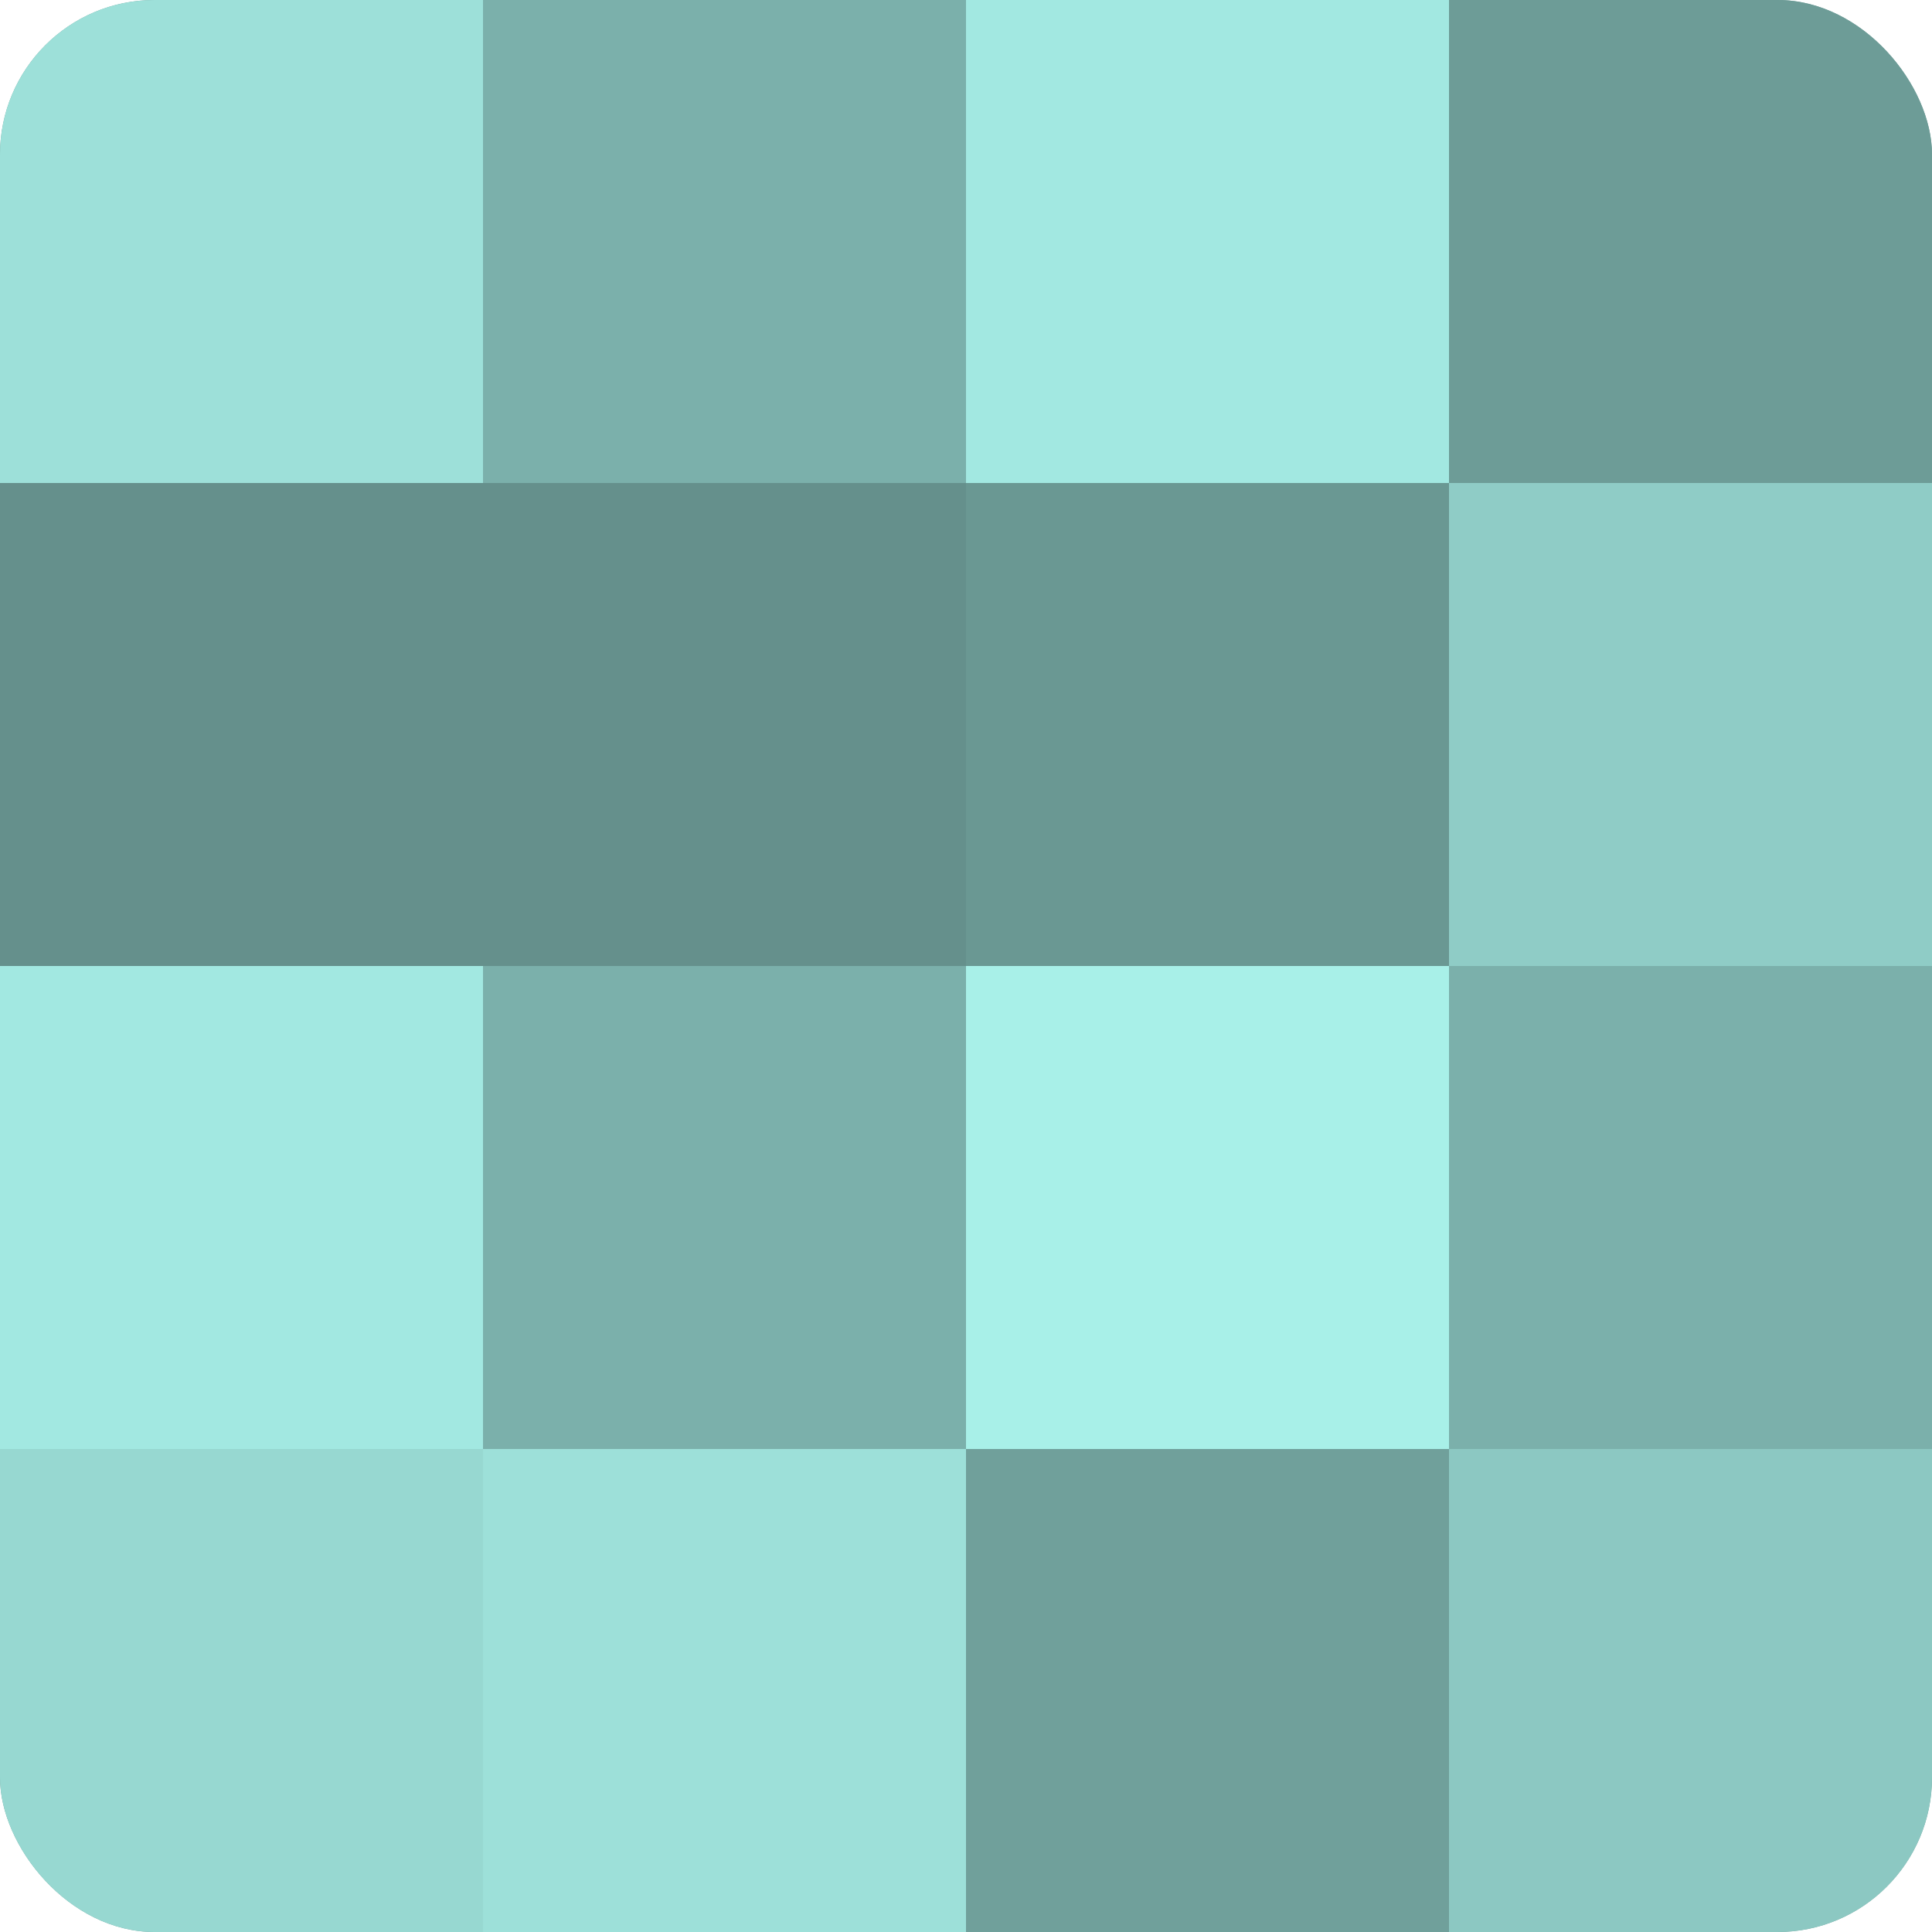 <?xml version="1.0" encoding="UTF-8"?>
<svg xmlns="http://www.w3.org/2000/svg" width="60" height="60" viewBox="0 0 100 100" preserveAspectRatio="xMidYMid meet"><defs><clipPath id="c" width="100" height="100"><rect width="100" height="100" rx="8" ry="8"/></clipPath></defs><g clip-path="url(#c)"><rect width="100" height="100" fill="#70a09b"/><rect width="25" height="25" fill="#9de0d9"/><rect y="25" width="25" height="25" fill="#65908c"/><rect y="50" width="25" height="25" fill="#a2e8e1"/><rect y="75" width="25" height="25" fill="#97d8d1"/><rect x="25" width="25" height="25" fill="#7bb0ab"/><rect x="25" y="25" width="25" height="25" fill="#65908c"/><rect x="25" y="50" width="25" height="25" fill="#7bb0ab"/><rect x="25" y="75" width="25" height="25" fill="#9de0d9"/><rect x="50" width="25" height="25" fill="#a2e8e1"/><rect x="50" y="25" width="25" height="25" fill="#6a9893"/><rect x="50" y="50" width="25" height="25" fill="#a8f0e8"/><rect x="50" y="75" width="25" height="25" fill="#70a09b"/><rect x="75" width="25" height="25" fill="#6d9c97"/><rect x="75" y="25" width="25" height="25" fill="#8fccc6"/><rect x="75" y="50" width="25" height="25" fill="#7bb0ab"/><rect x="75" y="75" width="25" height="25" fill="#8cc8c2"/></g></svg>
